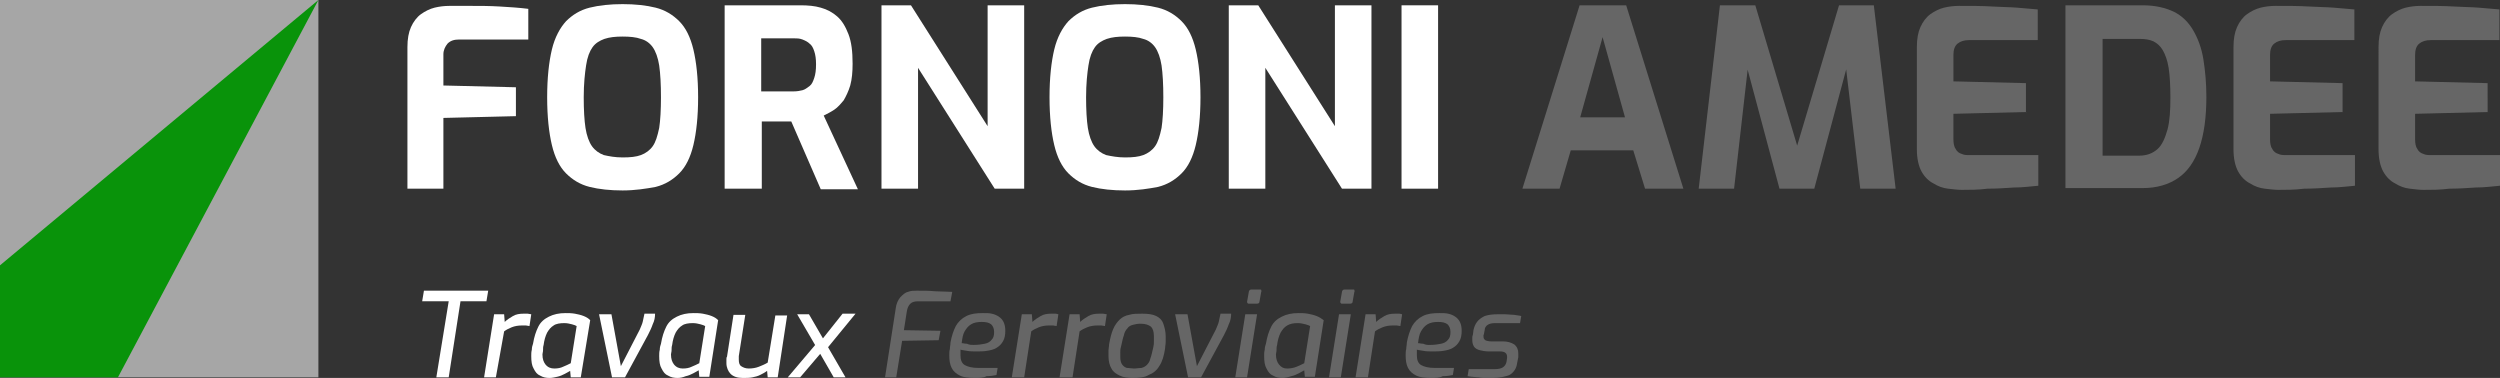 <?xml version="1.0" encoding="utf-8"?>
<!-- Generator: Adobe Illustrator 22.0.0, SVG Export Plug-In . SVG Version: 6.00 Build 0)  -->
<svg version="1.1" id="Calque_1" xmlns="http://www.w3.org/2000/svg" xmlns:xlink="http://www.w3.org/1999/xlink" x="0px" y="0px"
	 viewBox="0 0 424 64.1" style="enable-background:new 0 0 424 64.1;" xml:space="preserve">
<rect x="0" y="0" width="424" height="64.1" fill="#333333" stroke="none"/>
<style type="text/css">
	.st0{clip-path:url(#SVGID_2_);fill:#A6A6A6;}
	.st1{clip-path:url(#SVGID_2_);fill:#09930A;}
	.st2{clip-path:url(#SVGID_2_);fill:#FFFFFF;}
	.st3{clip-path:url(#SVGID_2_);fill:#666666;}
</style>
<g>
	<defs>
		<rect id="SVGID_1_" x="-56.6" y="-389.3" width="595.3" height="841.9"/>
	</defs>
	<clipPath id="SVGID_2_">
		<use xlink:href="#SVGID_1_"  style="overflow:visible;"/>
	</clipPath>
	<rect class="st0" width="54" height="64"/>
	<polygon class="st1" points="0,45 54,0 20,64 0,64 	"/>
	<path class="st2" d="M69.1,32V8c0-1.4,0.2-2.5,0.6-3.4c0.4-0.9,1-1.7,1.7-2.2c0.7-0.5,1.5-0.9,2.3-1.1s1.7-0.3,2.5-0.3
		c1,0,2.3,0,3.8,0C81.4,1,83,1,84.7,1.1c1.7,0.1,3.3,0.2,4.9,0.4v5.2H77.9c-0.9,0-1.5,0.2-2,0.7c-0.4,0.5-0.7,1.1-0.7,1.8v5.3
		l12.3,0.3v4.9l-12.3,0.3V32H69.1z"/>
	<path class="st2" d="M105.6,32.3c-2.1,0-4-0.2-5.6-0.6c-1.6-0.4-2.9-1.2-4-2.3c-1.1-1.1-1.9-2.7-2.4-4.8c-0.5-2.1-0.8-4.8-0.8-8.1
		c0-3.3,0.3-6,0.8-8.1c0.5-2.1,1.4-3.7,2.4-4.8c1.1-1.1,2.4-1.9,4-2.3c1.6-0.4,3.5-0.6,5.6-0.6c2.1,0,4,0.2,5.6,0.6
		c1.6,0.4,2.9,1.2,4,2.3c1.1,1.1,1.9,2.7,2.4,4.8c0.5,2.1,0.8,4.8,0.8,8.1c0,3.3-0.3,6-0.8,8.1c-0.5,2.1-1.3,3.7-2.4,4.8
		c-1.1,1.1-2.4,1.9-4,2.3C109.6,32,107.7,32.3,105.6,32.3 M105.6,26.7c1.3,0,2.3-0.1,3.1-0.4c0.8-0.3,1.5-0.8,2-1.5
		c0.5-0.7,0.8-1.7,1.1-3.1c0.2-1.3,0.3-3.1,0.3-5.2c0-2.2-0.1-4-0.3-5.4c-0.2-1.3-0.6-2.4-1.1-3.1c-0.5-0.7-1.2-1.2-2-1.4
		c-0.8-0.3-1.9-0.4-3.1-0.4c-1.2,0-2.2,0.1-3.1,0.4c-0.8,0.3-1.5,0.7-2,1.4c-0.5,0.7-0.9,1.7-1.1,3.1c-0.2,1.3-0.4,3.1-0.4,5.4
		c0,2.1,0.1,3.9,0.3,5.2c0.2,1.3,0.6,2.4,1.1,3.1c0.5,0.7,1.2,1.2,2,1.5C103.3,26.5,104.3,26.7,105.6,26.7"/>
	<path class="st2" d="M122.9,32V0.9h12.9c1.2,0,2.4,0.1,3.4,0.4c1.1,0.3,2,0.8,2.8,1.5c0.8,0.7,1.4,1.7,1.9,3c0.5,1.3,0.7,2.9,0.7,5
		c0,1.4-0.1,2.6-0.4,3.7c-0.3,1-0.7,1.8-1.1,2.5c-0.5,0.6-1,1.2-1.6,1.6c-0.6,0.4-1.2,0.7-1.8,1l5.8,12.5h-6.3l-5-11.5
		c-0.3,0-0.7,0-1.2,0c-0.4,0-0.9,0-1.3,0h-1.3c-0.4,0-0.9,0-1.2,0V32H122.9z M129.1,15.5h5.5c0.6,0,1.1-0.1,1.5-0.2
		c0.4-0.1,0.8-0.4,1.2-0.7s0.6-0.8,0.8-1.4c0.2-0.6,0.3-1.3,0.3-2.3c0-0.9-0.1-1.6-0.3-2.2c-0.2-0.6-0.4-1-0.8-1.3
		c-0.3-0.3-0.7-0.5-1.2-0.7s-1-0.2-1.5-0.2h-5.5V15.5z"/>
	<polygon class="st2" points="149.5,32 149.5,0.9 154.5,0.9 167.5,21.4 167.5,0.9 173.7,0.9 173.7,32 168.7,32 155.7,11.5 155.7,32 
			"/>
	<path class="st2" d="M190.8,32.3c-2.1,0-4-0.2-5.6-0.6c-1.6-0.4-2.9-1.2-4-2.3c-1.1-1.1-1.9-2.7-2.4-4.8c-0.5-2.1-0.8-4.8-0.8-8.1
		c0-3.3,0.3-6,0.8-8.1c0.5-2.1,1.4-3.7,2.4-4.8c1.1-1.1,2.4-1.9,4-2.3c1.6-0.4,3.5-0.6,5.6-0.6c2.1,0,4,0.2,5.6,0.6
		c1.6,0.4,2.9,1.2,4,2.3c1.1,1.1,1.9,2.7,2.4,4.8c0.5,2.1,0.8,4.8,0.8,8.1c0,3.3-0.3,6-0.8,8.1c-0.5,2.1-1.3,3.7-2.4,4.8
		c-1.1,1.1-2.4,1.9-4,2.3C194.8,32,193,32.3,190.8,32.3 M190.8,26.7c1.3,0,2.3-0.1,3.1-0.4c0.8-0.3,1.5-0.8,2-1.5
		c0.5-0.7,0.8-1.7,1.1-3.1c0.2-1.3,0.3-3.1,0.3-5.2c0-2.2-0.1-4-0.3-5.4c-0.2-1.3-0.6-2.4-1.1-3.1c-0.5-0.7-1.2-1.2-2-1.4
		c-0.8-0.3-1.9-0.4-3.1-0.4c-1.2,0-2.2,0.1-3.1,0.4c-0.8,0.3-1.5,0.7-2,1.4c-0.5,0.7-0.9,1.7-1.1,3.1c-0.2,1.3-0.4,3.1-0.4,5.4
		c0,2.1,0.1,3.9,0.3,5.2c0.2,1.3,0.6,2.4,1.1,3.1c0.5,0.7,1.2,1.2,2,1.5C188.5,26.5,189.6,26.7,190.8,26.7"/>
	<polygon class="st2" points="208.4,32 208.4,0.9 213.4,0.9 226.4,21.4 226.4,0.9 232.6,0.9 232.6,32 227.6,32 214.6,11.5 214.6,32 
			"/>
	<rect x="237.7" y="0.9" class="st2" width="6.2" height="31.1"/>
	<path class="st3" d="M258.2,32l9.7-31.1h7.9l9.7,31.1h-6.5l-2-6.5h-10.6l-1.9,6.5H258.2z M268,19.9h7.6l-3.8-13.6L268,19.9z"/>
	<polygon class="st3" points="288.1,32 291.7,0.9 297.7,0.9 304.8,24.7 311.9,0.9 317.8,0.9 321.5,32 315.5,32 312.8,9.1 313.8,9.2 
		307.7,32 301.8,32 295.7,9.2 296.7,9.2 294.1,32 	"/>
	<path class="st3" d="M332.7,32.2c-0.7,0-1.4-0.1-2.3-0.2c-0.9-0.1-1.7-0.4-2.5-0.9c-0.8-0.4-1.5-1.1-2-2c-0.5-0.9-0.8-2.2-0.8-3.8
		V8c0-1.4,0.2-2.5,0.6-3.4c0.4-0.9,1-1.7,1.7-2.2c0.7-0.5,1.5-0.9,2.3-1.1c0.8-0.2,1.7-0.3,2.5-0.3c2.1,0,4,0,5.6,0.1
		c1.6,0.1,3.1,0.1,4.3,0.2c1.3,0.1,2.5,0.2,3.5,0.3v5.2h-11.6c-0.9,0-1.5,0.2-2,0.6c-0.5,0.4-0.7,1.1-0.7,1.9v4.5l12.3,0.3V19
		l-12.3,0.3v4.3c0,0.7,0.1,1.3,0.4,1.7c0.2,0.4,0.6,0.7,1,0.8c0.4,0.2,0.8,0.2,1.3,0.2h11.7v5.2c-1.2,0.1-2.6,0.3-4.1,0.3
		c-1.5,0.1-3,0.2-4.5,0.2C335.6,32.2,334.1,32.2,332.7,32.2"/>
	<path class="st3" d="M350.3,32V0.9h13.1c2.1,0,3.8,0.4,5.3,1.1c1.4,0.7,2.5,1.8,3.3,3.2c0.8,1.4,1.4,3,1.7,4.9
		c0.3,1.9,0.5,4,0.5,6.3c0,3.5-0.4,6.4-1.2,8.7c-0.8,2.3-2,4-3.6,5.1c-1.6,1.1-3.6,1.7-6,1.7H350.3z M356.5,26.4h6.3
		c1.3,0,2.3-0.4,3.1-1.1c0.8-0.7,1.3-1.9,1.7-3.3c0.4-1.5,0.5-3.3,0.5-5.5c0-2-0.1-3.7-0.3-5c-0.2-1.3-0.6-2.3-1-3
		c-0.4-0.7-1-1.2-1.6-1.5c-0.7-0.3-1.4-0.4-2.3-0.4h-6.3V26.4z"/>
	<path class="st3" d="M386.4,32.2c-0.7,0-1.4-0.1-2.3-0.2c-0.9-0.1-1.7-0.4-2.5-0.9c-0.8-0.4-1.5-1.1-2-2c-0.5-0.9-0.8-2.2-0.8-3.8
		V8c0-1.4,0.2-2.5,0.6-3.4c0.4-0.9,1-1.7,1.7-2.2c0.7-0.5,1.5-0.9,2.3-1.1c0.8-0.2,1.7-0.3,2.5-0.3c2.1,0,4,0,5.6,0.1
		c1.6,0.1,3.1,0.1,4.3,0.2c1.3,0.1,2.5,0.2,3.5,0.3v5.2h-11.6c-0.9,0-1.5,0.2-2,0.6c-0.5,0.4-0.7,1.1-0.7,1.9v4.5l12.3,0.3V19
		L385,19.3v4.3c0,0.7,0.1,1.3,0.4,1.7c0.2,0.4,0.6,0.7,1,0.8c0.4,0.2,0.8,0.2,1.3,0.2h11.7v5.2c-1.2,0.1-2.6,0.3-4.1,0.3
		c-1.5,0.1-3,0.2-4.5,0.2C389.2,32.2,387.7,32.2,386.4,32.2"/>
	<path class="st3" d="M411,32.2c-0.7,0-1.4-0.1-2.3-0.2c-0.9-0.1-1.7-0.4-2.5-0.9c-0.8-0.4-1.5-1.1-2-2c-0.5-0.9-0.8-2.2-0.8-3.8V8
		c0-1.4,0.2-2.5,0.6-3.4c0.4-0.9,1-1.7,1.7-2.2c0.7-0.5,1.5-0.9,2.3-1.1c0.8-0.2,1.7-0.3,2.5-0.3c2.1,0,4,0,5.6,0.1
		c1.6,0.1,3.1,0.1,4.3,0.2c1.3,0.1,2.5,0.2,3.5,0.3v5.2h-11.6c-0.9,0-1.5,0.2-2,0.6c-0.5,0.4-0.7,1.1-0.7,1.9v4.5l12.3,0.3V19
		l-12.3,0.3v4.3c0,0.7,0.1,1.3,0.4,1.7c0.2,0.4,0.6,0.7,1,0.8c0.4,0.2,0.8,0.2,1.3,0.2H424v5.2c-1.2,0.1-2.6,0.3-4.1,0.3
		c-1.5,0.1-3,0.2-4.5,0.2C413.9,32.2,412.4,32.2,411,32.2"/>
	<polygon class="st2" points="74,64 76.1,51.1 71.6,51.1 71.9,49.3 82.8,49.3 82.5,51.1 78.1,51.1 76.1,64 	"/>
	<path class="st2" d="M82.1,64l1.7-10.7h1.7l0.1,1.3c0.4-0.4,0.9-0.7,1.4-1c0.5-0.3,1.1-0.4,1.8-0.4c0.3,0,0.5,0,0.7,0
		c0.2,0,0.4,0.1,0.6,0.1l-0.3,2c-0.2,0-0.4-0.1-0.6-0.1s-0.5,0-0.7,0c-0.6,0-1.2,0.1-1.7,0.3c-0.5,0.2-0.9,0.4-1.3,0.7L84.1,64H82.1
		z"/>
	<path class="st2" d="M93.2,64.1c-0.6,0-1.1-0.1-1.6-0.4c-0.5-0.2-0.8-0.6-1.1-1.2c-0.3-0.5-0.4-1.2-0.4-2.1c0-0.4,0-0.7,0.1-1.1
		c0-0.4,0.1-0.7,0.2-1c0.2-1.2,0.5-2.1,0.9-2.9c0.4-0.8,1-1.3,1.8-1.7c0.8-0.4,1.7-0.6,2.8-0.6c0.5,0,1,0,1.6,0.1
		c0.5,0.1,1,0.2,1.5,0.4c0.5,0.2,0.8,0.4,1.1,0.7L98.5,64h-1.7l-0.1-1.1c-0.2,0.1-0.5,0.3-0.9,0.5c-0.4,0.2-0.8,0.4-1.3,0.5
		C94.1,64,93.6,64.1,93.2,64.1 M94,62.5c0.6,0,1.1-0.1,1.5-0.3c0.5-0.2,0.9-0.4,1.3-0.6l1-6.3c-0.2-0.1-0.4-0.2-0.8-0.3
		c-0.4-0.1-0.8-0.2-1.3-0.2c-0.7,0-1.4,0.1-1.8,0.4c-0.5,0.3-0.8,0.7-1.1,1.2c-0.3,0.6-0.5,1.3-0.6,2.1c-0.1,0.3-0.1,0.6-0.1,0.9
		c0,0.3-0.1,0.5-0.1,0.7c0,0.8,0.2,1.3,0.5,1.7C92.9,62.3,93.4,62.5,94,62.5"/>
	<path class="st2" d="M103.8,64l-2.2-10.7h2.1l1.6,8.8l3.2-6.2c0.2-0.5,0.4-0.9,0.5-1.3c0.1-0.4,0.2-0.9,0.3-1.4h1.8
		c0,0.6-0.1,1.2-0.4,1.8c-0.2,0.6-0.5,1.2-0.8,1.8l-3.9,7.2H103.8z"/>
	<path class="st2" d="M114.9,64.1c-0.6,0-1.1-0.1-1.6-0.4c-0.5-0.2-0.8-0.6-1.1-1.2c-0.3-0.5-0.4-1.2-0.4-2.1c0-0.4,0-0.7,0.1-1.1
		c0-0.4,0.1-0.7,0.2-1c0.2-1.2,0.5-2.1,0.9-2.9c0.4-0.8,1-1.3,1.8-1.7c0.8-0.4,1.7-0.6,2.8-0.6c0.5,0,1,0,1.6,0.1
		c0.5,0.1,1,0.2,1.5,0.4c0.5,0.2,0.8,0.4,1.1,0.7l-1.5,9.6h-1.7l-0.1-1.1c-0.2,0.1-0.5,0.3-0.9,0.5c-0.4,0.2-0.8,0.4-1.3,0.5
		C115.8,64,115.4,64.1,114.9,64.1 M115.8,62.5c0.6,0,1.1-0.1,1.5-0.3c0.5-0.2,0.9-0.4,1.3-0.6l1-6.3c-0.2-0.1-0.4-0.2-0.8-0.3
		c-0.4-0.1-0.8-0.2-1.3-0.2c-0.7,0-1.4,0.1-1.8,0.4c-0.5,0.3-0.8,0.7-1.1,1.2c-0.3,0.6-0.5,1.3-0.6,2.1c-0.1,0.3-0.1,0.6-0.1,0.9
		c0,0.3-0.1,0.5-0.1,0.7c0,0.8,0.2,1.3,0.5,1.7C114.7,62.3,115.2,62.5,115.8,62.5"/>
	<path class="st2" d="M126,64.1c-0.9,0-1.6-0.2-2.1-0.7c-0.4-0.4-0.7-1.1-0.7-1.8c0-0.2,0-0.5,0-0.6c0-0.2,0-0.4,0.1-0.5l1.1-7.1h2
		l-1.1,7c0,0.1,0,0.2,0,0.3c0,0.1,0,0.2,0,0.3c0,0.5,0.1,0.9,0.4,1.1s0.7,0.4,1.3,0.4c0.6,0,1.2-0.1,1.7-0.3c0.5-0.2,1-0.4,1.5-0.7
		l1.3-8h2L131.9,64h-1.7l-0.1-1.1c-0.4,0.3-0.8,0.5-1.2,0.7c-0.4,0.2-0.8,0.3-1.3,0.4C127.1,64.1,126.6,64.1,126,64.1"/>
	<path class="st2" d="M133.6,64l5-5.9l0.6,1.8l-3.5,4.1H133.6z M141.4,64l-2.7-4.7l-3.5-6h2l2.9,5l3.3,5.7H141.4z M140.1,59.3
		l-0.7-1.7l3.5-4.4h2.2L140.1,59.3z"/>
	<path class="st3" d="M150.1,64l1.8-11.6c0.1-0.9,0.4-1.5,0.8-2c0.4-0.4,0.8-0.8,1.3-0.9c0.5-0.2,1-0.2,1.5-0.2c1.1,0,2.1,0,3.1,0.1
		c1,0,2,0.1,2.9,0.1l-0.3,1.6h-5.5c-0.5,0-1,0.1-1.3,0.4c-0.3,0.3-0.5,0.7-0.6,1.3l-0.5,3.2l6.2,0.1l-0.3,1.6l-6.2,0.1l-1,6.2H150.1
		z"/>
	<path class="st3" d="M165.3,64.1c-1,0-1.9-0.1-2.5-0.4c-0.6-0.3-1.1-0.7-1.4-1.3s-0.4-1.3-0.4-2.1c0-0.4,0-0.8,0.1-1.1
		c0-0.4,0.1-0.7,0.1-1.1c0.2-1.1,0.5-2,0.9-2.8c0.4-0.7,1-1.3,1.8-1.7c0.8-0.4,1.7-0.5,2.8-0.5c0.6,0,1.1,0,1.5,0.1
		c0.5,0.1,0.9,0.3,1.2,0.5c0.3,0.2,0.6,0.5,0.8,0.9s0.3,0.9,0.3,1.5c0,0.7-0.1,1.3-0.4,1.8c-0.3,0.5-0.6,0.8-1.1,1.1s-1,0.4-1.6,0.5
		c-0.6,0.1-1.2,0.1-1.8,0.1c-0.6,0-1.1,0-1.6-0.1c-0.5-0.1-0.8-0.1-1.1-0.2c0,0.2,0,0.4,0,0.5c0,0.2,0,0.4,0,0.5
		c0,0.7,0.2,1.3,0.7,1.6c0.5,0.3,1.3,0.5,2.3,0.5h3.3l-0.2,1.2c-0.5,0.1-1,0.2-1.7,0.2C166.8,64.1,166.1,64.1,165.3,64.1
		 M165.1,58.5c0.8,0,1.4-0.1,1.9-0.2c0.5-0.1,0.9-0.3,1.2-0.7c0.3-0.3,0.4-0.7,0.4-1.3c0-0.6-0.2-1-0.5-1.3
		c-0.4-0.3-0.9-0.4-1.6-0.4c-0.7,0-1.3,0.1-1.8,0.4c-0.5,0.3-0.8,0.7-1.1,1.2c-0.3,0.5-0.4,1.2-0.5,2c0.3,0,0.5,0.1,0.9,0.1
		C164.4,58.5,164.8,58.5,165.1,58.5"/>
	<path class="st3" d="M171.6,64l1.7-10.7h1.7l0.1,1.3c0.4-0.4,0.9-0.7,1.4-1s1.1-0.4,1.8-0.4c0.3,0,0.5,0,0.7,0
		c0.2,0,0.4,0.1,0.5,0.1l-0.3,2c-0.2,0-0.4-0.1-0.6-0.1c-0.2,0-0.5,0-0.7,0c-0.6,0-1.2,0.1-1.7,0.3c-0.5,0.2-0.9,0.4-1.3,0.7
		l-1.2,7.8H171.6z"/>
	<path class="st3" d="M179.7,64l1.7-10.7h1.7l0.1,1.3c0.4-0.4,0.9-0.7,1.4-1c0.5-0.3,1.1-0.4,1.8-0.4c0.3,0,0.5,0,0.7,0
		c0.2,0,0.4,0.1,0.6,0.1l-0.3,2c-0.2,0-0.4-0.1-0.6-0.1c-0.2,0-0.5,0-0.7,0c-0.6,0-1.2,0.1-1.7,0.3c-0.5,0.2-0.9,0.4-1.3,0.7
		l-1.2,7.8H179.7z"/>
	<path class="st3" d="M192.1,64.1c-0.8,0-1.6-0.1-2.2-0.4c-0.6-0.3-1.1-0.6-1.4-1.2c-0.3-0.5-0.5-1.2-0.5-2.1c0-0.3,0-0.7,0-1
		c0-0.3,0.1-0.6,0.1-1c0.2-1.1,0.4-1.9,0.7-2.6c0.3-0.7,0.7-1.2,1.1-1.6c0.4-0.4,1-0.7,1.6-0.8c0.6-0.2,1.4-0.2,2.2-0.2
		c1,0,1.8,0.1,2.4,0.4c0.6,0.3,1,0.7,1.2,1.3c0.2,0.6,0.4,1.3,0.4,2.1c0,0.3,0,0.7,0,1c0,0.4-0.1,0.7-0.1,1.1c-0.2,1.3-0.5,2.3-1,3
		c-0.4,0.7-1,1.2-1.8,1.5C194.2,64,193.2,64.1,192.1,64.1 M192.3,62.5c0.5,0,0.9-0.1,1.3-0.1c0.4-0.1,0.7-0.3,0.9-0.5
		c0.3-0.3,0.5-0.6,0.6-1.1c0.2-0.5,0.3-1.1,0.5-1.9c0.1-0.4,0.1-0.7,0.1-1c0-0.3,0-0.6,0-0.9c0-0.8-0.2-1.3-0.5-1.6
		c-0.4-0.3-0.9-0.5-1.8-0.5c-0.5,0-0.9,0.1-1.3,0.2c-0.4,0.1-0.7,0.3-0.9,0.6c-0.3,0.3-0.5,0.7-0.6,1.2c-0.2,0.5-0.3,1.2-0.5,2
		c-0.1,0.3-0.1,0.6-0.1,0.9c0,0.3,0,0.5,0,0.7c0,0.6,0.1,1,0.3,1.3c0.2,0.3,0.5,0.5,0.8,0.6C191.5,62.4,191.9,62.5,192.3,62.5"/>
	<path class="st3" d="M201.5,64l-2.2-10.7h2.1l1.6,8.8l3.2-6.2c0.2-0.5,0.4-0.9,0.5-1.3c0.1-0.4,0.2-0.9,0.3-1.4h1.8
		c0,0.6-0.1,1.2-0.4,1.8c-0.2,0.6-0.5,1.2-0.8,1.8l-3.9,7.2H201.5z"/>
	<path class="st3" d="M209.5,64l1.7-10.7h2L211.5,64H209.5z M211.8,51.5c-0.1,0-0.2,0-0.2-0.1c-0.1-0.1-0.1-0.1-0.1-0.2l0.3-1.7
		c0-0.2,0.2-0.4,0.4-0.4h1.5c0.1,0,0.2,0,0.2,0.1c0,0.1,0.1,0.2,0,0.3l-0.3,1.7c0,0.2-0.2,0.3-0.4,0.3H211.8z"/>
	<path class="st3" d="M217.5,64.1c-0.6,0-1.1-0.1-1.6-0.4c-0.5-0.2-0.8-0.6-1.1-1.2c-0.3-0.5-0.4-1.2-0.4-2.1c0-0.4,0-0.7,0.1-1.1
		c0-0.4,0.1-0.7,0.2-1c0.2-1.2,0.5-2.1,0.9-2.9c0.4-0.8,1-1.3,1.8-1.7c0.8-0.4,1.7-0.6,2.8-0.6c0.5,0,1,0,1.6,0.1
		c0.5,0.1,1,0.2,1.5,0.4c0.5,0.2,0.8,0.4,1.2,0.7l-1.5,9.6h-1.7l-0.1-1.1c-0.2,0.1-0.5,0.3-0.9,0.5c-0.4,0.2-0.8,0.4-1.3,0.5
		C218.4,64,217.9,64.1,217.5,64.1 M218.3,62.5c0.6,0,1.1-0.1,1.6-0.3c0.5-0.2,0.9-0.4,1.3-0.6l1-6.3c-0.2-0.1-0.4-0.2-0.8-0.3
		c-0.4-0.1-0.8-0.2-1.3-0.2c-0.7,0-1.3,0.1-1.8,0.4c-0.5,0.3-0.8,0.7-1.1,1.2c-0.3,0.6-0.5,1.3-0.6,2.1c-0.1,0.3-0.1,0.6-0.1,0.9
		c0,0.3-0.1,0.5-0.1,0.7c0,0.8,0.2,1.3,0.5,1.7C217.3,62.3,217.7,62.5,218.3,62.5"/>
	<path class="st3" d="M225.4,64l1.7-10.7h2L227.4,64H225.4z M227.6,51.5c-0.1,0-0.2,0-0.2-0.1c-0.1-0.1-0.1-0.1-0.1-0.2l0.3-1.7
		c0-0.2,0.2-0.4,0.4-0.4h1.5c0.1,0,0.2,0,0.2,0.1c0,0.1,0.1,0.2,0,0.3l-0.3,1.7c0,0.2-0.2,0.3-0.4,0.3H227.6z"/>
	<path class="st3" d="M229.9,64l1.7-10.7h1.7l0.1,1.3c0.4-0.4,0.9-0.7,1.4-1c0.5-0.3,1.1-0.4,1.8-0.4c0.3,0,0.5,0,0.7,0
		c0.2,0,0.4,0.1,0.5,0.1l-0.3,2c-0.2,0-0.4-0.1-0.6-0.1c-0.2,0-0.5,0-0.7,0c-0.6,0-1.2,0.1-1.7,0.3c-0.5,0.2-0.9,0.4-1.3,0.7
		l-1.2,7.8H229.9z"/>
	<path class="st3" d="M242.7,64.1c-1,0-1.9-0.1-2.5-0.4c-0.6-0.3-1.1-0.7-1.4-1.3s-0.4-1.3-0.4-2.1c0-0.4,0-0.8,0.1-1.1
		c0-0.4,0.1-0.7,0.1-1.1c0.2-1.1,0.5-2,0.9-2.8c0.4-0.7,1-1.3,1.8-1.7c0.8-0.4,1.7-0.5,2.8-0.5c0.6,0,1.1,0,1.5,0.1
		c0.5,0.1,0.9,0.3,1.2,0.5c0.3,0.2,0.6,0.5,0.8,0.9c0.2,0.4,0.3,0.9,0.3,1.5c0,0.7-0.1,1.3-0.4,1.8c-0.3,0.5-0.6,0.8-1.1,1.1
		c-0.5,0.3-1,0.4-1.6,0.5s-1.2,0.1-1.8,0.1c-0.6,0-1.1,0-1.6-0.1c-0.5-0.1-0.8-0.1-1.1-0.2c0,0.2,0,0.4,0,0.5c0,0.2,0,0.4,0,0.5
		c0,0.7,0.2,1.3,0.7,1.6c0.5,0.3,1.3,0.5,2.3,0.5h3.3l-0.2,1.2c-0.5,0.1-1,0.2-1.7,0.2C244.1,64.1,243.4,64.1,242.7,64.1
		 M242.5,58.5c0.8,0,1.4-0.1,1.9-0.2c0.5-0.1,0.9-0.3,1.2-0.7c0.3-0.3,0.4-0.7,0.4-1.3c0-0.6-0.2-1-0.5-1.3
		c-0.4-0.3-0.9-0.4-1.6-0.4c-0.7,0-1.3,0.1-1.8,0.4c-0.5,0.3-0.8,0.7-1.1,1.2c-0.3,0.5-0.4,1.2-0.5,2c0.3,0,0.5,0.1,0.9,0.1
		C241.8,58.5,242.1,58.5,242.5,58.5"/>
	<path class="st3" d="M253.1,64.1c-0.4,0-0.7,0-1.1,0c-0.4,0-0.8,0-1.2-0.1c-0.4,0-0.8-0.1-1.1-0.1c-0.3,0-0.6-0.1-0.8-0.1l0.2-1.2
		h4.5c0.5,0,1-0.1,1.3-0.3c0.3-0.2,0.5-0.5,0.6-0.9l0.1-0.7c0-0.1,0-0.1,0-0.1v-0.1c0-0.6-0.4-0.9-1.2-0.9h-1.9
		c-0.6,0-1.1-0.1-1.5-0.2s-0.8-0.3-1-0.6c-0.2-0.3-0.3-0.7-0.3-1.1c0-0.1,0-0.3,0-0.4c0-0.1,0-0.3,0.1-0.5l0.1-0.8
		c0.1-0.5,0.3-1,0.6-1.4c0.3-0.4,0.7-0.7,1.3-1c0.6-0.2,1.3-0.3,2.2-0.3c0.4,0,0.8,0,1.3,0c0.5,0,1,0.1,1.5,0.1
		c0.5,0.1,0.9,0.1,1.2,0.2l-0.2,1.2h-4.2c-0.6,0-1,0.1-1.3,0.3c-0.3,0.2-0.5,0.5-0.5,0.9l-0.1,0.5c0,0.1,0,0.2-0.1,0.3
		c0,0.1,0,0.2,0,0.3c0,0.3,0.1,0.4,0.3,0.6c0.2,0.1,0.6,0.2,1,0.2h2c0.8,0,1.4,0.2,1.9,0.5c0.5,0.4,0.7,0.9,0.7,1.5
		c0,0.1,0,0.2,0,0.3c0,0.1,0,0.2,0,0.4l-0.2,1c-0.1,0.9-0.6,1.6-1.3,2C255.2,63.9,254.3,64.1,253.1,64.1"/>
</g>
<g>
	<defs>
		<rect id="SVGID_3_" x="-56.6" y="-389.3" width="595.3" height="841.9"/>
	</defs>
	<clipPath id="SVGID_4_">
		<use xlink:href="#SVGID_3_"  style="overflow:visible;"/>
	</clipPath>
</g>
<g>
	<defs>
		<rect id="SVGID_5_" x="-56.6" y="-389.3" width="595.3" height="841.9"/>
	</defs>
	<clipPath id="SVGID_6_">
		<use xlink:href="#SVGID_5_"  style="overflow:visible;"/>
	</clipPath>
</g>
<g>
	<defs>
		<rect id="SVGID_7_" x="-56.6" y="-389.3" width="595.3" height="841.9"/>
	</defs>
	<clipPath id="SVGID_8_">
		<use xlink:href="#SVGID_7_"  style="overflow:visible;"/>
	</clipPath>
</g>
</svg>
